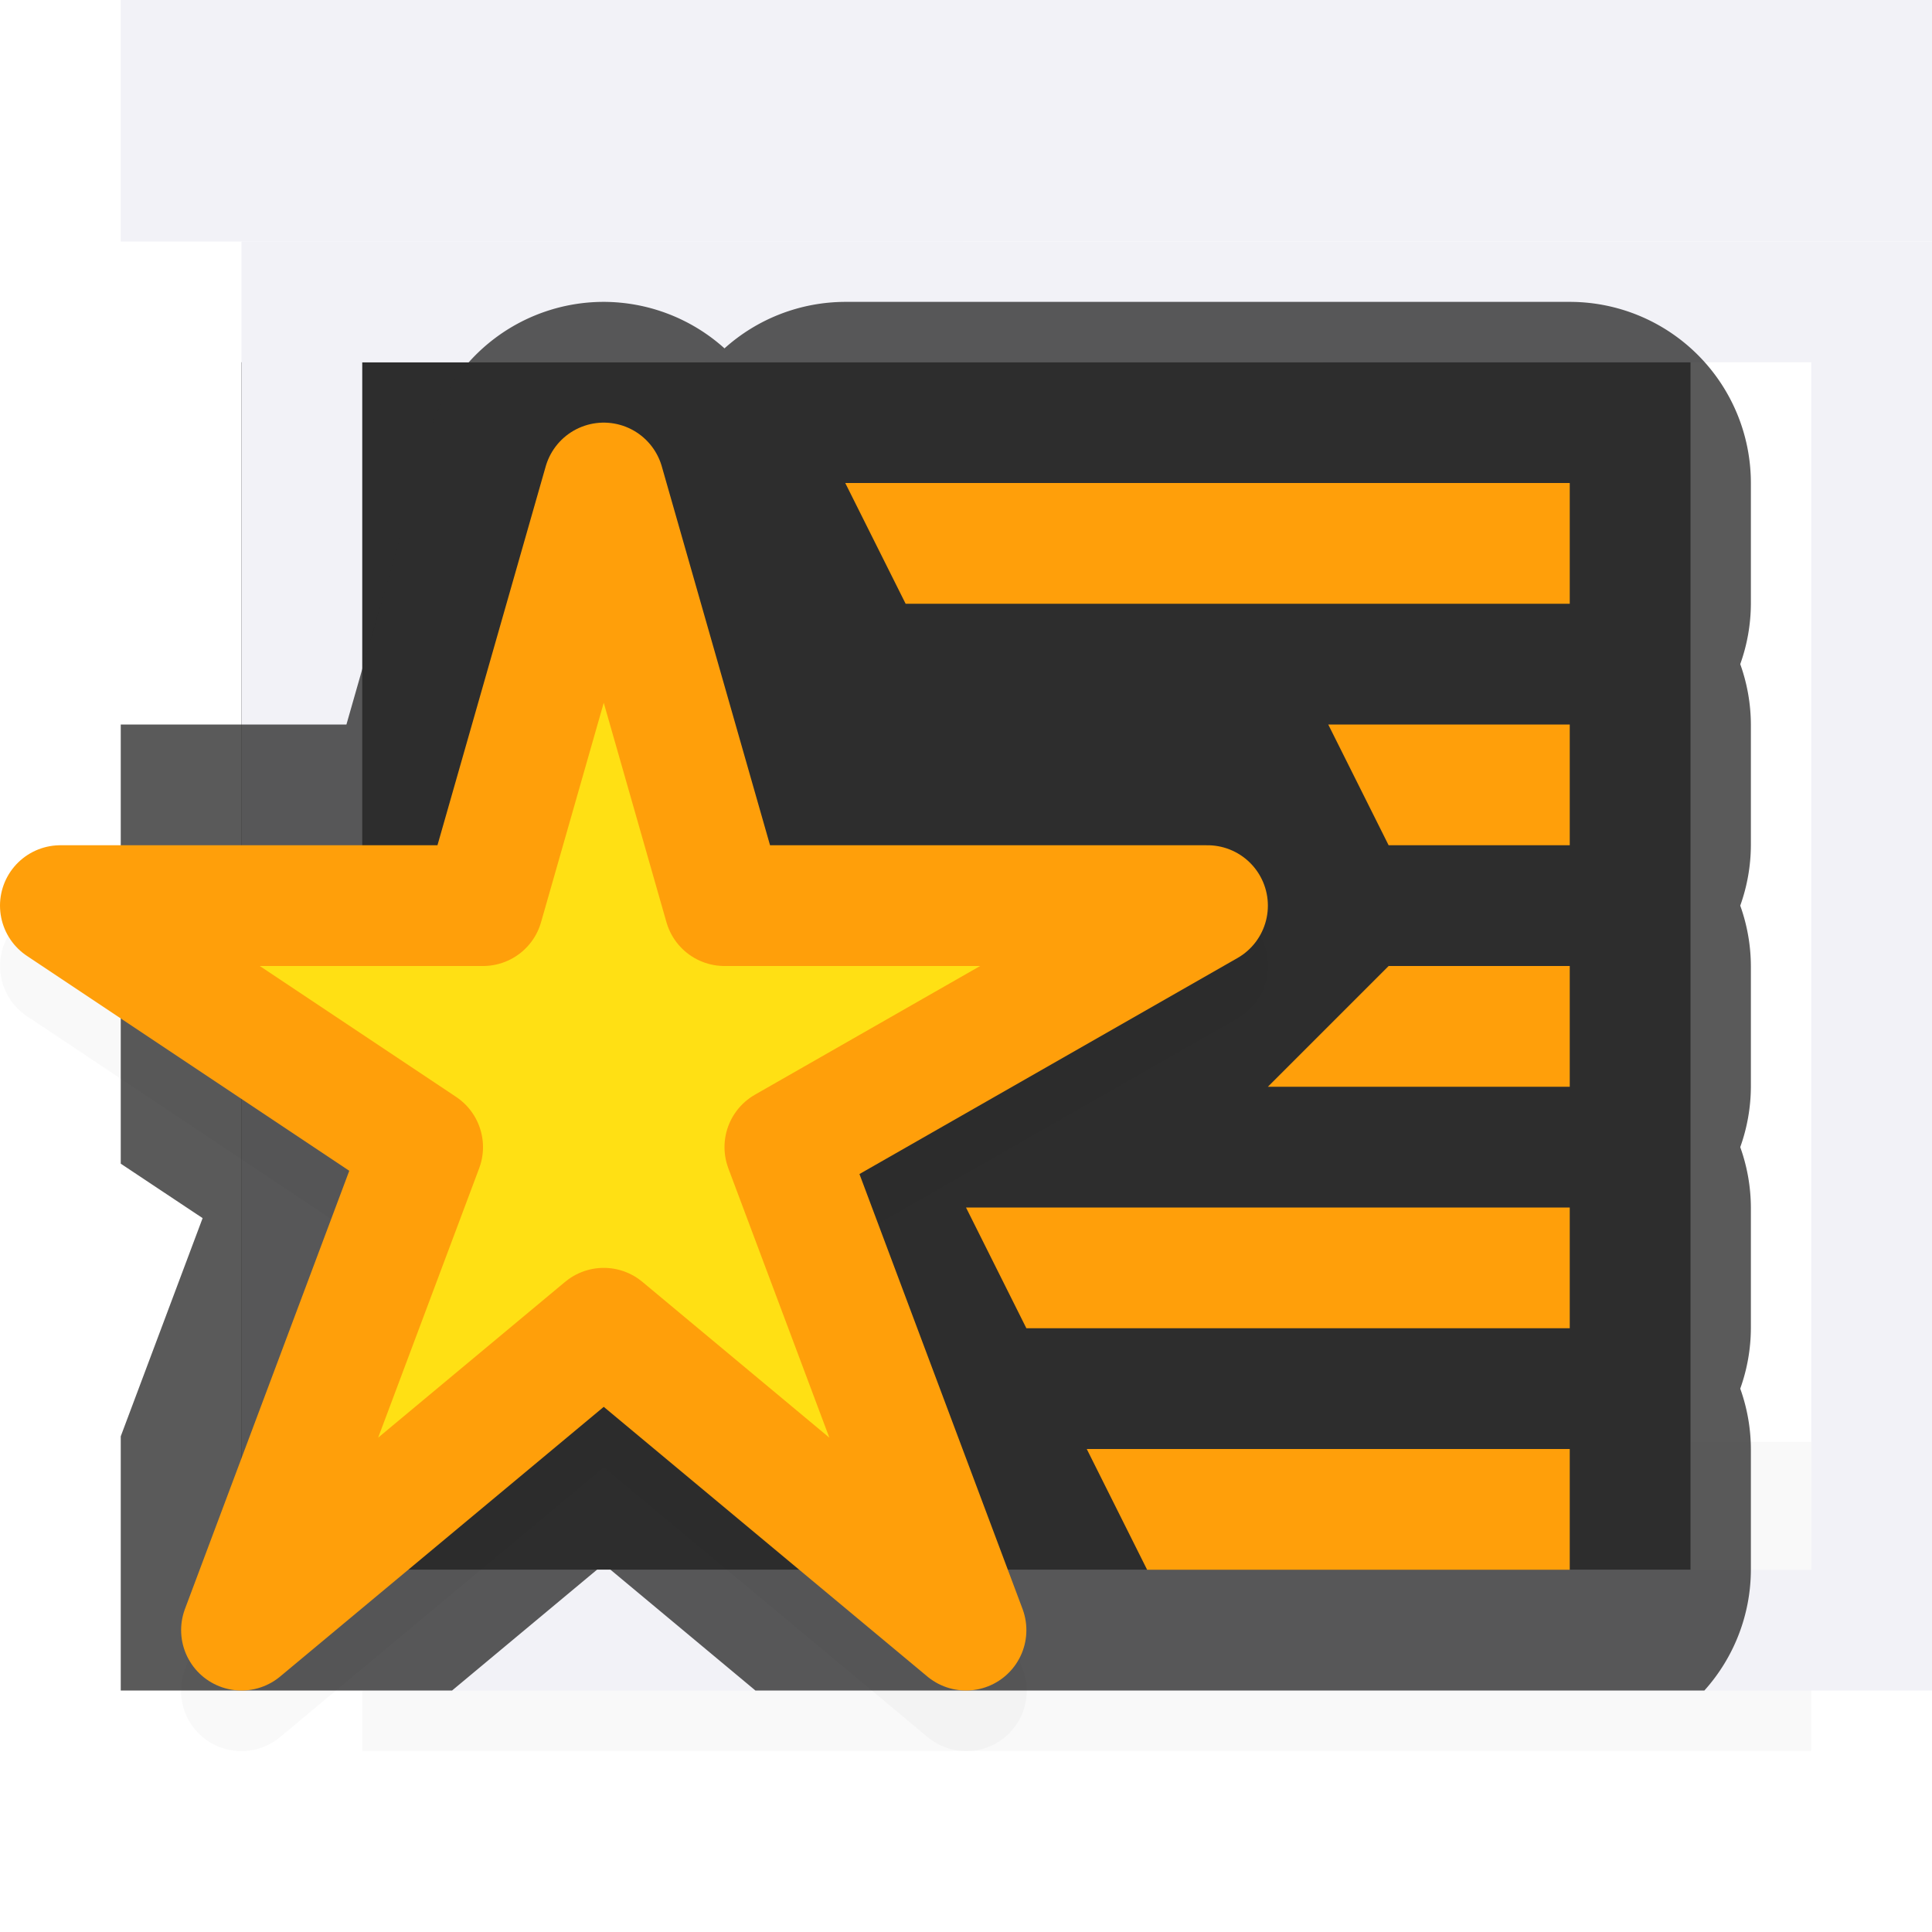 <svg viewBox="0 0 16 16" xmlns="http://www.w3.org/2000/svg" xmlns:xlink="http://www.w3.org/1999/xlink"><filter id="a" color-interpolation-filters="sRGB" height="1.095" width="1.097" x="-.049" y="-.047"><feGaussianBlur stdDeviation=".366"/></filter><filter id="b" color-interpolation-filters="sRGB" height="1.156" width="1.156" x="-.078" y="-.078"><feGaussianBlur stdDeviation=".341"/></filter>
/&amp;amp;amp;amp;amp;amp;gt;<path d="m3 11.941h12v2.559h-12z" filter="url(#a)" opacity=".15" stroke-width="1.015"/><path d="m2 3v10h6 2.768 3.232v-1.848-1.305-6.848z" fill="#2d2d2d"/><path d="m2 2v12h1 6 3.018 2.982 1v-2.984-.031-4.398-3.586-1zm1 1h12v4.586 2.262 1.305 1.848h-3.232-2.768-6z" fill="#f2f2f7"/><path d="m1 0h15v2h-15z" fill="#f2f2f7" stroke-width=".968"/><path d="m4.988 2.5a1.5 1.5 0 0 0 -1.43 1.088l-.689 2.412h-1.869v3.637l.678.451-.678 1.807v2.105h2.744l1.256-1.047 1.256 1.047h7.859a1.5 1.5 0 0 0 .385-1v-1a1.5 1.5 0 0 0 -.088-.5 1.5 1.5 0 0 0 .088-.5v-1a1.5 1.5 0 0 0 -.088-.5 1.5 1.5 0 0 0 .088-.5v-1a1.5 1.5 0 0 0 -.088-.5 1.5 1.5 0 0 0 .088-.5v-1a1.5 1.5 0 0 0 -.088-.5 1.5 1.5 0 0 0 .088-.5v-1a1.5 1.5 0 0 0 -1.5-1.5h-6a1.5 1.5 0 0 0 -1 .385 1.5 1.5 0 0 0 -1.012-.385z" fill="#2d2d2d" fill-opacity=".784"/><path d="m4.996 4a.5.5 0 0 0 -.477.363l-.896 3.137h-3.123a.5.5 0 0 0 -.277.916l2.67 1.779-1.361 3.629a.5.5 0 0 0 .789.561l2.68-2.234 2.68 2.234a.5.5 0 0 0 .789-.561l-1.352-3.602 3.131-1.789a.5.5 0 0 0 -.248-.934h-3.623l-.896-3.137a.5.5 0 0 0 -.484-.363z" filter="url(#b)" opacity=".15"/><path d="m5 4-1 3.5h-3.5l3 2-1.5 4 3-2.5 3 2.5-1.5-4 3.5-2h-4z" fill="#ffe014" stroke="#ff9f0a" stroke-linecap="round" stroke-linejoin="round"/><g fill="#ff9f0a" transform="translate(-1 -1)"><path d="m8 5 .5 1h5.5v-1z"/><path d="m12 7 .5 1h1.5v-1z"/><path d="m11.5 10 1-1h1.5v1z"/><path d="m9.5 12-.5-1h5v1z"/><path d="m10.5 14-.5-1h4v1z"/></g></svg>
